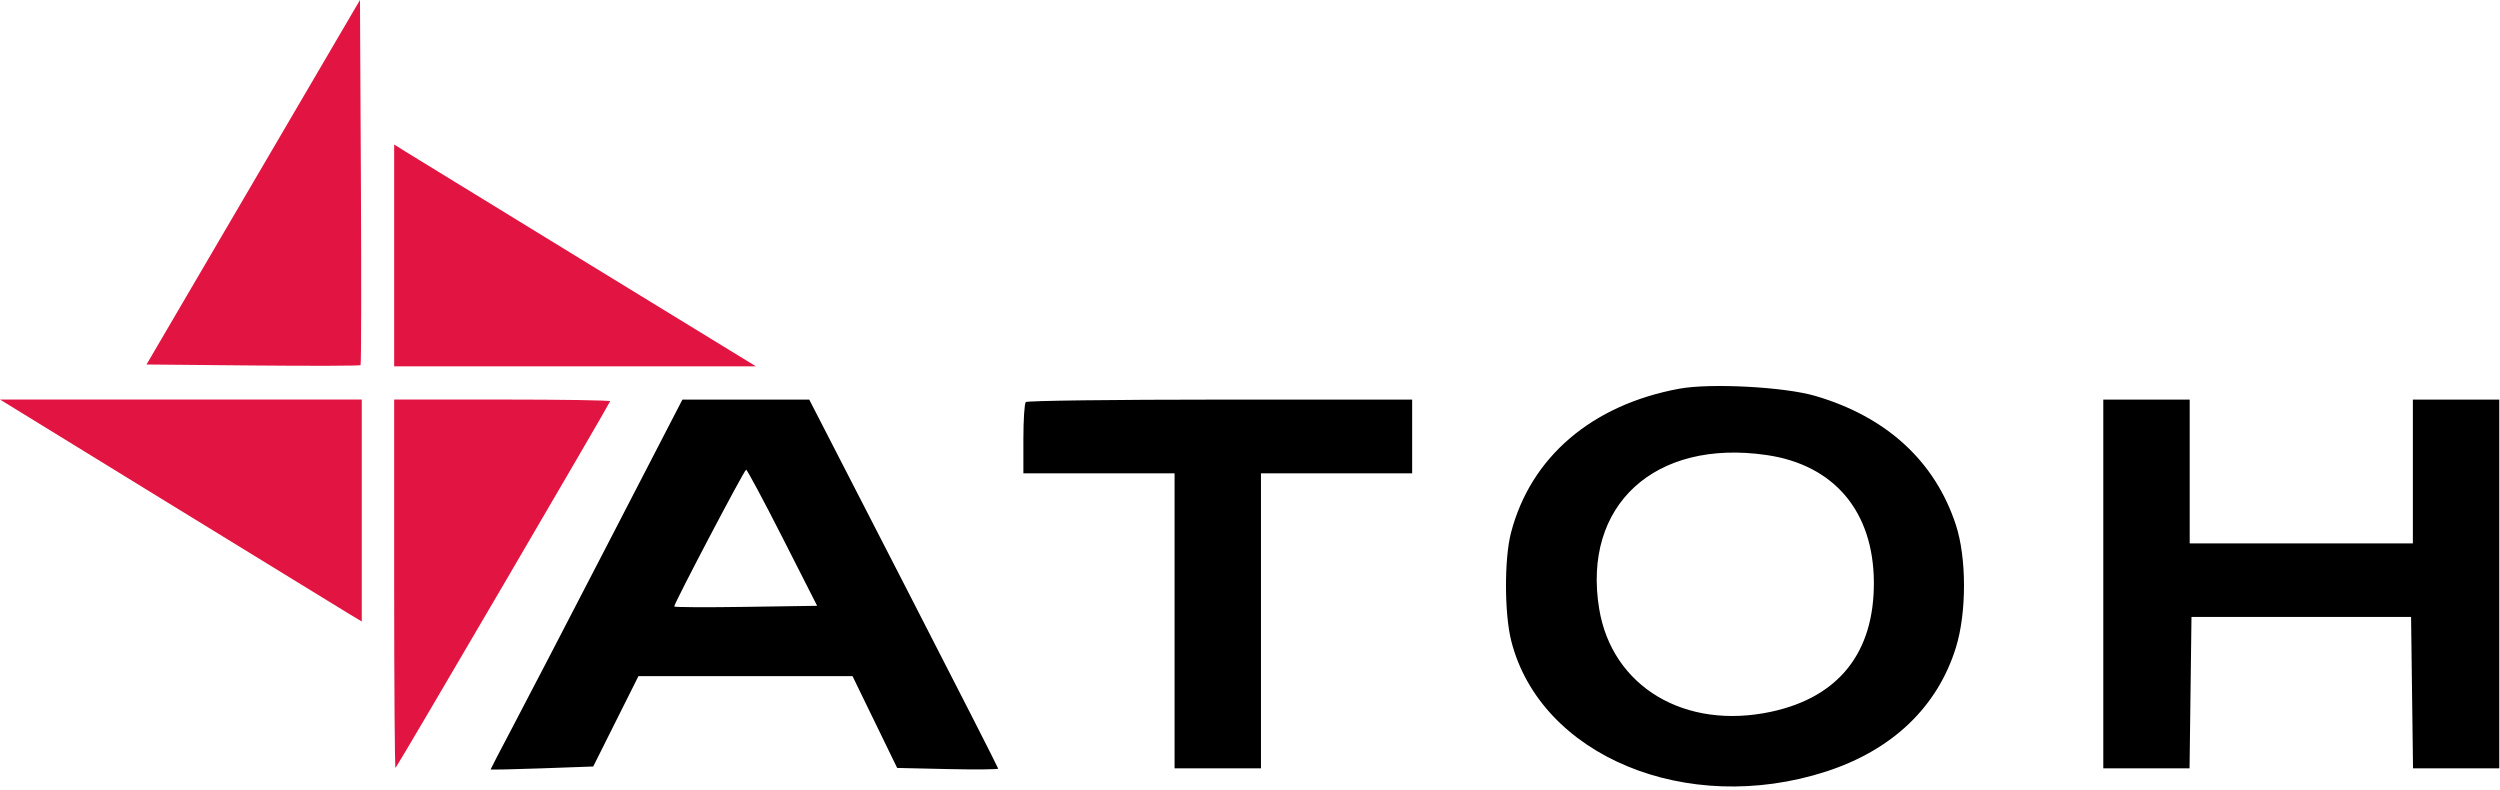 <?xml version="1.0" encoding="UTF-8"?> <svg xmlns="http://www.w3.org/2000/svg" width="693" height="219" viewBox="0 0 693 219" fill="none"> <path fill-rule="evenodd" clip-rule="evenodd" d="M70.197 50.52L40.61 101.04L70.099 101.311C86.318 101.461 99.748 101.418 99.945 101.216C100.141 101.015 100.185 78.159 100.043 50.425L99.784 0L70.197 50.52ZM109.263 70.803V101.551L159.405 101.548L209.546 101.545L162.648 72.834C136.854 57.044 114.29 43.209 112.506 42.089L109.263 40.055V70.803ZM45.901 138.967C71.146 154.484 93.709 168.327 96.042 169.727L100.283 172.275V141.513V110.751H50.142L0 110.752L45.901 138.967ZM109.263 162.03C109.263 190.232 109.431 213.116 109.636 212.882C110.422 211.982 169.134 111.665 169.134 111.22C169.134 110.963 155.663 110.751 139.199 110.751H109.263V162.03Z" fill="#E21542"></path> <path fill-rule="evenodd" clip-rule="evenodd" d="M465.527 107.745C441.255 112.205 424.293 126.723 418.843 147.699C416.965 154.924 417.006 170.146 418.923 177.683C427.019 209.527 467.53 226.35 506.115 213.892C524.561 207.937 537.103 195.953 542.205 179.406C545.171 169.782 545.158 154.639 542.174 145.521C536.393 127.859 522.952 115.525 503.191 109.746C494.629 107.241 474.178 106.156 465.527 107.745ZM168.417 150.888C157.006 172.953 145.043 195.969 141.835 202.033C138.627 208.098 136.001 213.157 136 213.277C135.999 213.397 142.397 213.265 150.219 212.984L164.44 212.473L170.708 199.951L176.975 187.43H206.649H236.322L242.508 200.153L248.695 212.875L262.698 213.185C270.399 213.356 276.7 213.298 276.699 213.057C276.698 212.816 264.913 189.703 250.51 161.694L224.324 110.768H206.744H189.164L168.417 150.888ZM284.348 111.45C283.982 111.824 283.682 116.423 283.682 121.671V131.211H304.637H325.592V172.097V212.984H337.566H349.54V172.097V131.211H370.494H391.449V120.989V110.768H338.231C308.961 110.768 284.713 111.074 284.348 111.45ZM583.034 161.876V212.984H594.989H606.942L607.212 191.998L607.481 171.011H637.916H668.35L668.619 191.998L668.89 212.984H680.843H692.797V161.876V110.768H680.823H668.849V130.7V150.632H637.916H606.983V130.7V110.768H595.008H583.034V161.876ZM489.736 126.14C508.45 128.877 519.329 141.789 519.437 161.39C519.544 180.826 509.766 193.206 491.103 197.266C467.119 202.483 446.857 190.408 443.295 168.777C438.566 140.059 458.676 121.597 489.736 126.14ZM216.929 149.071L226.511 167.929L206.7 168.224C195.805 168.387 186.89 168.34 186.891 168.12C186.893 167.192 206.342 130.19 206.821 130.201C207.11 130.208 211.659 138.7 216.929 149.071Z" fill="black"></path> </svg> 